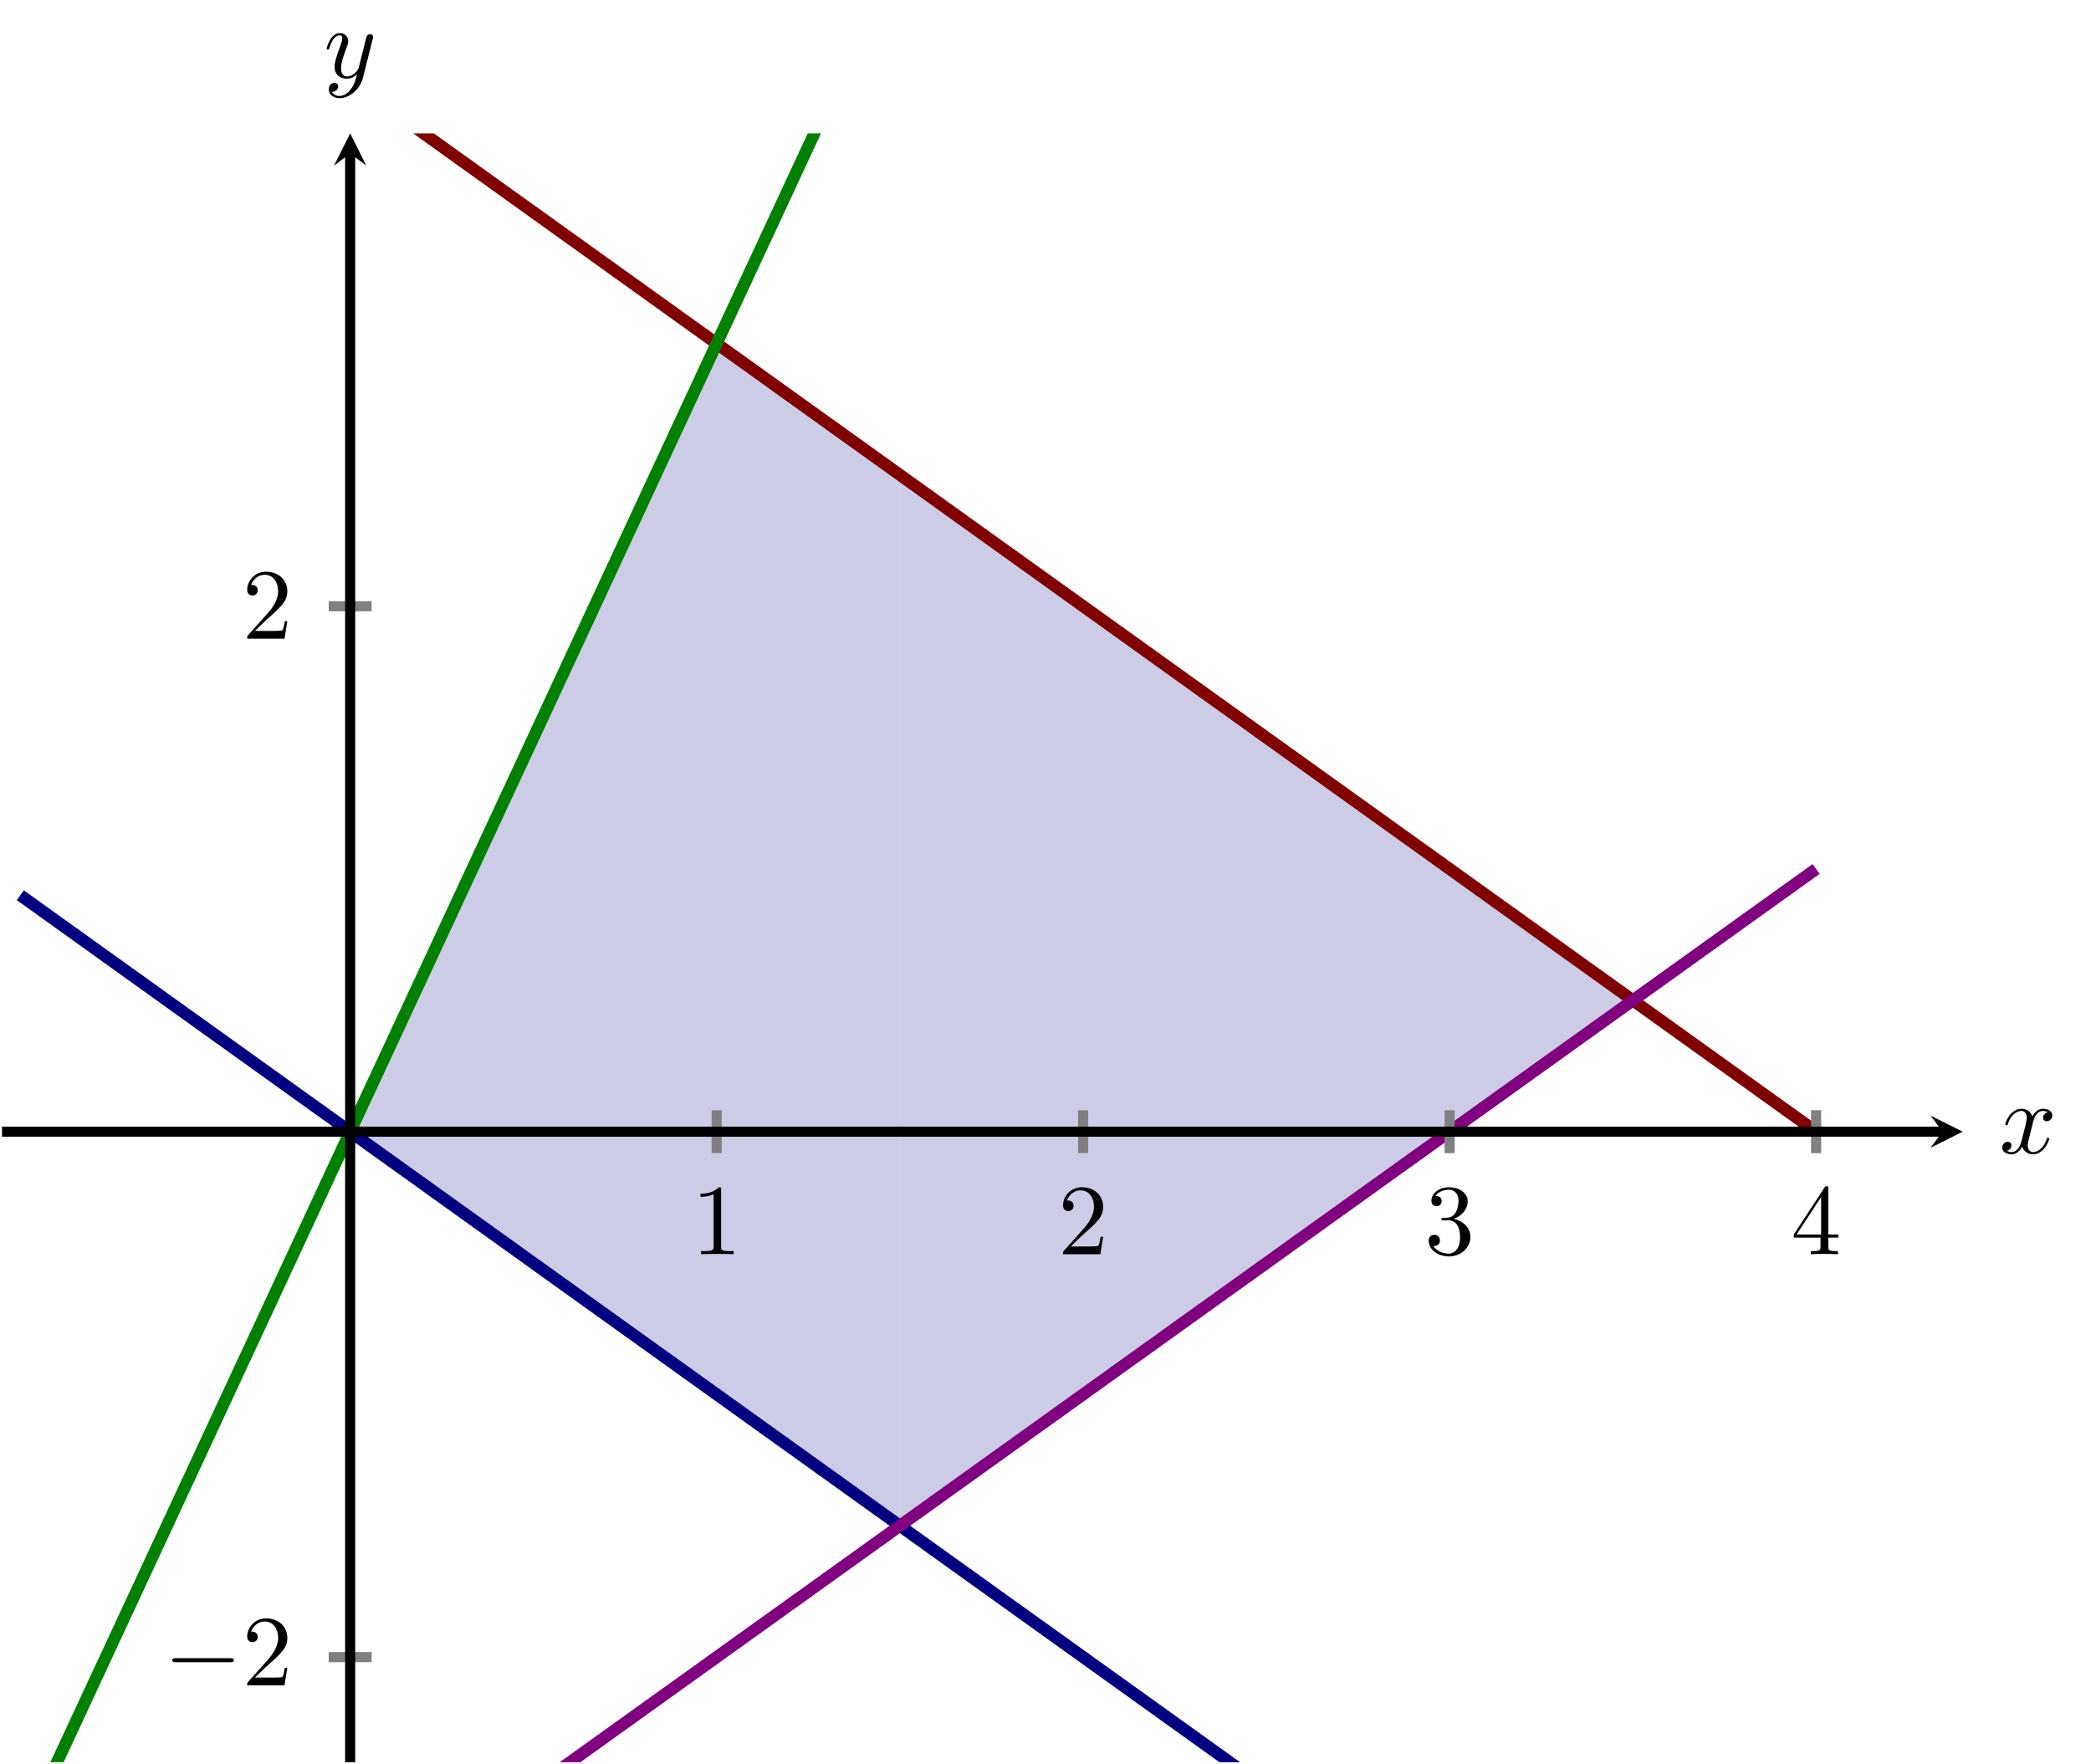 <?xml version="1.0" encoding="UTF-8" standalone="no"?>
<!DOCTYPE svg PUBLIC "-//W3C//DTD SVG 1.1//EN" "http://www.w3.org/Graphics/SVG/1.1/DTD/svg11.dtd">
<svg xmlns="http://www.w3.org/2000/svg" xmlns:xlink="http://www.w3.org/1999/xlink" version="1.1" width="207.184pt" height="174.802pt" viewBox="0 0 207.184 174.802">
<clipPath id="cp0">
<path transform="matrix(1,0,0,-1,.199,174.603)" d="M 0 0 L 194.274 0 L 194.274 161.39 L 0 161.39 Z "/>
</clipPath>
<g clip-path="url(#cp0)">
<path transform="matrix(1,0,0,-1,.199,174.603)" d="M 34.497 62.474 L 36.767 60.847 L 39.036 59.22 L 41.306 57.593 L 43.576 55.966 L 45.845 54.339 L 48.115 52.712 L 50.384 51.085 L 52.654 49.458 L 54.923 47.831 L 57.193 46.204 L 59.462 44.577 L 61.732 42.951 L 64.002 41.324 L 66.271 39.697 L 68.541 38.07 L 70.81 36.443 L 73.08 34.816 L 75.349 33.189 L 77.619 31.562 L 79.889 29.935 L 82.158 28.308 L 84.428 26.681 L 86.697 25.054 L 88.967 23.428 L 70.81 140.564 L 69.297 137.31 L 67.784 134.057 L 66.271 130.803 L 64.758 127.549 L 63.245 124.295 L 61.732 121.042 L 60.219 117.788 L 58.706 114.534 L 57.193 111.28 L 55.68 108.026 L 54.166 104.773 L 52.654 101.519 L 51.14 98.265 L 49.627 95.011 L 48.114 91.758 L 46.601 88.504 L 45.088 85.25 L 43.575 81.996 L 42.062 78.743 L 40.549 75.489 L 39.036 72.235 L 37.523 68.981 L 36.01 65.727 L 34.497 62.474 Z " fill="#cccce6"/>
</g>
<clipPath id="cp1">
<path transform="matrix(1,0,0,-1,.199,174.603)" d="M 0 0 L 194.274 0 L 194.274 161.39 L 0 161.39 Z "/>
</clipPath>
<g clip-path="url(#cp1)">
<path transform="matrix(1,0,0,-1,.199,174.603)" d="M 70.81 140.565 L 71.567 140.023 L 72.323 139.481 L 73.08 138.939 L 73.836 138.396 L 74.593 137.854 L 75.349 137.312 L 76.106 136.769 L 76.862 136.227 L 77.619 135.685 L 78.375 135.142 L 79.132 134.6 L 79.888 134.058 L 80.645 133.516 L 81.402 132.973 L 82.158 132.431 L 82.915 131.889 L 83.671 131.346 L 84.428 130.804 L 85.184 130.262 L 85.941 129.719 L 86.697 129.177 L 87.454 128.635 L 88.21 128.093 L 88.967 127.55 L 88.967 23.428 L 88.21 23.97 L 87.454 24.512 L 86.697 25.055 L 85.941 25.597 L 85.184 26.139 L 84.428 26.681 L 83.671 27.224 L 82.915 27.766 L 82.158 28.308 L 81.402 28.851 L 80.645 29.393 L 79.888 29.935 L 79.132 30.478 L 78.375 31.02 L 77.619 31.562 L 76.862 32.104 L 76.106 32.647 L 75.349 33.189 L 74.593 33.731 L 73.836 34.274 L 73.08 34.816 L 72.323 35.358 L 71.567 35.901 L 70.81 36.443 Z " fill="#cccce6"/>
</g>
<clipPath id="cp2">
<path transform="matrix(1,0,0,-1,.199,174.603)" d="M 0 0 L 194.274 0 L 194.274 161.39 L 0 161.39 Z "/>
</clipPath>
<g clip-path="url(#cp2)">
<path transform="matrix(1,0,0,-1,.199,174.603)" d="M 88.967 127.55 L 91.993 125.381 L 95.019 123.212 L 98.045 121.043 L 101.071 118.873 L 104.097 116.704 L 107.123 114.535 L 110.149 112.366 L 113.175 110.196 L 116.201 108.027 L 119.227 105.858 L 122.254 103.689 L 125.28 101.52 L 128.306 99.35 L 131.332 97.181 L 134.358 95.012 L 137.384 92.843 L 140.41 90.674 L 143.436 88.504 L 146.462 86.335 L 149.488 84.166 L 152.514 81.997 L 155.54 79.828 L 158.566 77.658 L 161.592 75.489 L 161.592 75.489 L 158.566 73.319 L 155.54 71.15 L 152.514 68.981 L 149.488 66.812 L 146.462 64.643 L 143.436 62.473 L 140.41 60.304 L 137.384 58.135 L 134.358 55.966 L 131.332 53.797 L 128.306 51.627 L 125.28 49.458 L 122.254 47.289 L 119.227 45.12 L 116.201 42.95 L 113.175 40.781 L 110.149 38.612 L 107.123 36.443 L 104.097 34.274 L 101.071 32.104 L 98.045 29.935 L 95.019 27.766 L 91.993 25.597 L 88.967 23.428 Z " fill="#cccce6"/>
</g>
<clipPath id="cp3">
<path transform="matrix(1,0,0,-1,.199,174.603)" d="M 0 0 L 194.274 0 L 194.274 161.39 L 0 161.39 Z "/>
</clipPath>
<g clip-path="url(#cp3)">
<path transform="matrix(1,0,0,-1,.199,174.603)" stroke-width="1.196" stroke-linecap="butt" stroke-miterlimit="10" stroke-linejoin="miter" fill="none" stroke="#000080" d="M 1.816 85.901 C 1.816 85.901 3.114 84.97 3.613 84.613 C 4.112 84.255 4.912 83.682 5.41 83.324 C 5.909 82.967 6.709 82.394 7.208 82.036 C 7.706 81.678 8.506 81.105 9.005 80.748 C 9.504 80.39 10.303 79.817 10.802 79.459 C 11.301 79.102 12.101 78.528 12.6 78.171 C 13.098 77.813 13.898 77.24 14.397 76.882 C 14.896 76.525 15.695 75.952 16.194 75.594 C 16.693 75.237 17.493 74.663 17.991 74.306 C 18.49 73.948 19.29 73.375 19.789 73.017 C 20.287 72.66 21.087 72.086 21.586 71.729 C 22.085 71.371 22.885 70.798 23.383 70.441 C 23.882 70.083 24.682 69.51 25.181 69.152 C 25.679 68.795 26.479 68.221 26.978 67.864 C 27.477 67.506 28.277 66.933 28.775 66.575 C 29.274 66.218 30.074 65.644 30.573 65.287 C 31.071 64.929 31.871 64.356 32.37 63.999 C 32.869 63.641 33.668 63.068 34.167 62.71 C 34.666 62.353 35.466 61.779 35.965 61.422 C 36.463 61.064 37.263 60.491 37.762 60.133 C 38.261 59.776 39.06 59.203 39.559 58.845 C 40.058 58.487 40.858 57.914 41.356 57.557 C 41.855 57.199 42.655 56.626 43.154 56.268 C 43.652 55.911 44.452 55.337 44.951 54.98 C 45.45 54.622 46.25 54.049 46.748 53.691 C 47.247 53.334 48.047 52.761 48.546 52.403 C 49.044 52.046 49.844 51.472 50.343 51.115 C 50.842 50.757 51.642 50.184 52.14 49.826 C 52.639 49.469 53.439 48.895 53.938 48.538 C 54.436 48.18 55.236 47.607 55.735 47.25 C 56.234 46.892 57.033 46.319 57.532 45.961 C 58.031 45.604 58.831 45.03 59.33 44.673 C 59.828 44.315 60.628 43.742 61.127 43.384 C 61.626 43.027 62.425 42.454 62.924 42.096 C 63.423 41.738 64.223 41.165 64.721 40.808 C 65.22 40.45 66.02 39.877 66.519 39.519 C 67.018 39.162 67.817 38.588 68.316 38.231 C 68.815 37.873 69.615 37.3 70.113 36.942 C 70.612 36.585 71.412 36.012 71.911 35.654 C 72.409 35.297 73.209 34.723 73.708 34.366 C 74.207 34.008 75.007 33.435 75.505 33.077 C 76.004 32.72 76.804 32.146 77.303 31.789 C 77.801 31.431 78.601 30.858 79.1 30.5 C 79.599 30.143 80.399 29.57 80.897 29.212 C 81.396 28.855 82.196 28.281 82.695 27.924 C 83.193 27.566 83.993 26.993 84.492 26.635 C 84.991 26.278 85.79 25.704 86.289 25.347 C 86.788 24.989 87.588 24.416 88.087 24.059 C 88.585 23.701 89.385 23.128 89.884 22.77 C 90.383 22.413 91.182 21.839 91.681 21.482 C 92.18 21.124 92.98 20.551 93.478 20.193 C 93.977 19.836 94.777 19.263 95.276 18.905 C 95.774 18.548 96.574 17.974 97.073 17.617 C 97.572 17.259 98.372 16.686 98.87 16.328 C 99.369 15.971 100.169 15.397 100.668 15.04 C 101.166 14.682 101.966 14.109 102.465 13.752 C 102.964 13.394 103.764 12.821 104.262 12.463 C 104.761 12.106 105.561 11.532 106.06 11.175 C 106.558 10.817 107.358 10.244 107.857 9.886 C 108.356 9.529 109.156 8.955 109.654 8.598 C 110.153 8.24 110.953 7.667 111.452 7.31 C 111.95 6.952 112.75 6.379 113.249 6.021 C 113.748 5.664 114.547 5.09 115.046 4.733 C 115.545 4.375 116.345 3.802 116.843 3.444 C 117.342 3.087 118.142 2.514 118.641 2.156 C 119.14 1.798 119.939 1.225 120.438 .868 C 120.937 .51 121.737 -.063 122.235 -.421 C 122.734 -.778 123.534 -1.352 124.033 -1.709 C 124.531 -2.067 125.331 -2.64 125.83 -2.998 C 126.329 -3.355 127.129 -3.928 127.627 -4.286 C 128.126 -4.643 128.926 -5.217 129.425 -5.574 C 129.923 -5.932 130.723 -6.505 131.222 -6.863 C 131.721 -7.22 132.521 -7.794 133.019 -8.151 C 133.518 -8.509 134.318 -9.082 134.817 -9.439 C 135.315 -9.797 136.115 -10.37 136.614 -10.728 C 137.113 -11.085 137.912 -11.659 138.411 -12.016 C 138.91 -12.374 139.71 -12.947 140.209 -13.305 C 140.707 -13.662 141.507 -14.235 142.006 -14.593 C 142.505 -14.951 143.304 -15.524 143.803 -15.881 C 144.302 -16.239 145.102 -16.812 145.6 -17.17 C 146.099 -17.527 146.899 -18.101 147.398 -18.458 C 147.897 -18.816 148.696 -19.389 149.195 -19.747 C 149.694 -20.104 150.494 -20.677 150.992 -21.035 C 151.491 -21.392 152.291 -21.966 152.79 -22.323 C 153.288 -22.681 154.088 -23.254 154.587 -23.612 C 155.086 -23.969 155.886 -24.543 156.384 -24.9 C 156.883 -25.258 157.683 -25.831 158.182 -26.188 C 158.68 -26.546 159.48 -27.119 159.979 -27.477 C 160.478 -27.834 161.278 -28.408 161.776 -28.765 C 162.275 -29.123 163.075 -29.696 163.574 -30.054 C 164.072 -30.411 164.872 -30.985 165.371 -31.342 C 165.87 -31.7 166.669 -32.273 167.168 -32.63 C 167.667 -32.988 168.467 -33.561 168.965 -33.919 C 169.464 -34.276 170.264 -34.85 170.763 -35.207 C 171.262 -35.565 172.061 -36.138 172.56 -36.496 C 173.059 -36.853 173.859 -37.426 174.357 -37.784 C 174.856 -38.142 175.656 -38.715 176.155 -39.072 C 176.653 -39.43 177.453 -40.003 177.952 -40.361 C 178.451 -40.718 179.749 -41.649 179.749 -41.649 "/>
<path transform="matrix(1,0,0,-1,.199,174.603)" stroke-width="1.196" stroke-linecap="butt" stroke-miterlimit="10" stroke-linejoin="miter" fill="none" stroke="#800000" d="M 1.816 190.024 C 1.816 190.024 3.114 189.093 3.613 188.735 C 4.112 188.378 4.912 187.804 5.41 187.447 C 5.909 187.089 6.709 186.516 7.208 186.159 C 7.706 185.801 8.506 185.228 9.005 184.87 C 9.504 184.513 10.303 183.939 10.802 183.582 C 11.301 183.224 12.101 182.651 12.6 182.293 C 13.098 181.936 13.898 181.363 14.397 181.005 C 14.896 180.648 15.695 180.074 16.194 179.717 C 16.693 179.359 17.493 178.786 17.991 178.428 C 18.49 178.071 19.29 177.497 19.789 177.14 C 20.287 176.782 21.087 176.209 21.586 175.852 C 22.085 175.494 22.885 174.921 23.383 174.563 C 23.882 174.206 24.682 173.632 25.181 173.275 C 25.679 172.917 26.479 172.344 26.978 171.986 C 27.477 171.629 28.277 171.055 28.775 170.698 C 29.274 170.34 30.074 169.767 30.573 169.41 C 31.071 169.052 31.871 168.479 32.37 168.121 C 32.869 167.764 33.668 167.19 34.167 166.833 C 34.666 166.475 35.466 165.902 35.965 165.544 C 36.463 165.187 37.263 164.614 37.762 164.256 C 38.261 163.898 39.06 163.325 39.559 162.968 C 40.058 162.61 40.858 162.037 41.356 161.679 C 41.855 161.322 42.655 160.748 43.154 160.391 C 43.652 160.033 44.452 159.46 44.951 159.102 C 45.45 158.745 46.25 158.172 46.748 157.814 C 47.247 157.457 48.047 156.883 48.546 156.526 C 49.044 156.168 49.844 155.595 50.343 155.237 C 50.842 154.88 51.642 154.306 52.14 153.949 C 52.639 153.591 53.439 153.018 53.938 152.661 C 54.436 152.303 55.236 151.73 55.735 151.372 C 56.234 151.015 57.033 150.441 57.532 150.084 C 58.031 149.726 58.831 149.153 59.33 148.795 C 59.828 148.438 60.628 147.865 61.127 147.507 C 61.626 147.149 62.425 146.576 62.924 146.219 C 63.423 145.861 64.223 145.288 64.721 144.93 C 65.22 144.573 66.02 143.999 66.519 143.642 C 67.018 143.284 67.817 142.711 68.316 142.353 C 68.815 141.996 69.615 141.423 70.113 141.065 C 70.612 140.708 71.412 140.134 71.911 139.777 C 72.409 139.419 73.209 138.846 73.708 138.488 C 74.207 138.131 75.007 137.557 75.505 137.2 C 76.004 136.842 76.804 136.269 77.303 135.911 C 77.801 135.554 78.601 134.981 79.1 134.623 C 79.599 134.266 80.399 133.692 80.897 133.335 C 81.396 132.977 82.196 132.404 82.695 132.046 C 83.193 131.689 83.993 131.115 84.492 130.758 C 84.991 130.4 85.79 129.827 86.289 129.47 C 86.788 129.112 87.588 128.539 88.087 128.181 C 88.585 127.824 89.385 127.25 89.884 126.893 C 90.383 126.535 91.182 125.962 91.681 125.604 C 92.18 125.247 92.98 124.674 93.478 124.316 C 93.977 123.959 94.777 123.385 95.276 123.028 C 95.774 122.67 96.574 122.097 97.073 121.739 C 97.572 121.382 98.372 120.808 98.87 120.451 C 99.369 120.093 100.169 119.52 100.668 119.162 C 101.166 118.805 101.966 118.232 102.465 117.874 C 102.964 117.517 103.764 116.943 104.262 116.586 C 104.761 116.228 105.561 115.655 106.06 115.297 C 106.558 114.94 107.358 114.366 107.857 114.009 C 108.356 113.651 109.156 113.078 109.654 112.721 C 110.153 112.363 110.953 111.79 111.452 111.432 C 111.95 111.075 112.75 110.501 113.249 110.144 C 113.748 109.786 114.547 109.213 115.046 108.855 C 115.545 108.498 116.345 107.924 116.843 107.567 C 117.342 107.209 118.142 106.636 118.641 106.279 C 119.14 105.921 119.939 105.348 120.438 104.99 C 120.937 104.633 121.737 104.059 122.235 103.702 C 122.734 103.344 123.534 102.771 124.033 102.413 C 124.531 102.056 125.331 101.483 125.83 101.125 C 126.329 100.768 127.129 100.194 127.627 99.837 C 128.126 99.479 128.926 98.906 129.425 98.548 C 129.923 98.191 130.723 97.617 131.222 97.26 C 131.721 96.902 132.521 96.329 133.019 95.972 C 133.518 95.614 134.318 95.041 134.817 94.683 C 135.315 94.326 136.115 93.752 136.614 93.395 C 137.113 93.037 137.912 92.464 138.411 92.106 C 138.91 91.749 139.71 91.175 140.209 90.818 C 140.707 90.46 141.507 89.887 142.006 89.53 C 142.505 89.172 143.304 88.599 143.803 88.241 C 144.302 87.884 145.102 87.31 145.6 86.953 C 146.099 86.595 146.899 86.022 147.398 85.664 C 147.897 85.307 148.696 84.734 149.195 84.376 C 149.694 84.019 150.494 83.445 150.992 83.088 C 151.491 82.73 152.291 82.157 152.79 81.799 C 153.288 81.442 154.088 80.868 154.587 80.511 C 155.086 80.153 155.886 79.58 156.384 79.222 C 156.883 78.865 157.683 78.292 158.182 77.934 C 158.68 77.577 159.48 77.003 159.979 76.646 C 160.478 76.288 161.278 75.715 161.776 75.357 C 162.275 75 163.075 74.426 163.574 74.069 C 164.072 73.711 164.872 73.138 165.371 72.781 C 165.87 72.423 166.669 71.85 167.168 71.492 C 167.667 71.135 168.467 70.561 168.965 70.204 C 169.464 69.846 170.264 69.273 170.763 68.915 C 171.262 68.558 172.061 67.984 172.56 67.627 C 173.059 67.269 173.859 66.696 174.357 66.339 C 174.856 65.981 175.656 65.408 176.155 65.05 C 176.653 64.693 177.453 64.119 177.952 63.762 C 178.451 63.404 179.749 62.473 179.749 62.473 "/>
<path transform="matrix(1,0,0,-1,.199,174.603)" stroke-width="1.196" stroke-linecap="butt" stroke-miterlimit="10" stroke-linejoin="miter" fill="none" stroke="#800080" d="M 1.816 -39.046 C 1.816 -39.046 3.114 -38.115 3.613 -37.758 C 4.112 -37.4 4.912 -36.827 5.41 -36.469 C 5.909 -36.112 6.709 -35.538 7.208 -35.181 C 7.706 -34.823 8.506 -34.25 9.005 -33.892 C 9.504 -33.535 10.303 -32.962 10.802 -32.604 C 11.301 -32.247 12.101 -31.673 12.6 -31.316 C 13.098 -30.958 13.898 -30.385 14.397 -30.027 C 14.896 -29.67 15.695 -29.096 16.194 -28.739 C 16.693 -28.381 17.493 -27.808 17.991 -27.451 C 18.49 -27.093 19.29 -26.52 19.789 -26.162 C 20.287 -25.805 21.087 -25.231 21.586 -24.874 C 22.085 -24.516 22.885 -23.943 23.383 -23.585 C 23.882 -23.228 24.682 -22.654 25.181 -22.297 C 25.679 -21.939 26.479 -21.366 26.978 -21.009 C 27.477 -20.651 28.277 -20.078 28.775 -19.72 C 29.274 -19.363 30.074 -18.789 30.573 -18.432 C 31.071 -18.074 31.871 -17.501 32.37 -17.143 C 32.869 -16.786 33.668 -16.213 34.167 -15.855 C 34.666 -15.497 35.466 -14.924 35.965 -14.567 C 36.463 -14.209 37.263 -13.636 37.762 -13.278 C 38.261 -12.921 39.06 -12.347 39.559 -11.99 C 40.058 -11.632 40.858 -11.059 41.356 -10.701 C 41.855 -10.344 42.655 -9.771 43.154 -9.413 C 43.652 -9.056 44.452 -8.482 44.951 -8.125 C 45.45 -7.767 46.25 -7.194 46.748 -6.836 C 47.247 -6.479 48.047 -5.905 48.546 -5.548 C 49.044 -5.19 49.844 -4.617 50.343 -4.26 C 50.842 -3.902 51.642 -3.329 52.14 -2.971 C 52.639 -2.614 53.439 -2.04 53.938 -1.683 C 54.436 -1.325 55.236 -.752 55.735 -.394 C 56.234 -.037 57.033 .536 57.532 .894 C 58.031 1.252 58.831 1.825 59.33 2.182 C 59.828 2.54 60.628 3.113 61.127 3.471 C 61.626 3.828 62.425 4.402 62.924 4.759 C 63.423 5.117 64.223 5.69 64.721 6.048 C 65.22 6.405 66.02 6.978 66.519 7.336 C 67.018 7.693 67.817 8.267 68.316 8.624 C 68.815 8.982 69.615 9.555 70.113 9.913 C 70.612 10.27 71.412 10.844 71.911 11.201 C 72.409 11.559 73.209 12.132 73.708 12.49 C 74.207 12.847 75.007 13.42 75.505 13.778 C 76.004 14.135 76.804 14.709 77.303 15.066 C 77.801 15.424 78.601 15.997 79.1 16.355 C 79.599 16.712 80.399 17.286 80.897 17.643 C 81.396 18.001 82.196 18.574 82.695 18.931 C 83.193 19.289 83.993 19.862 84.492 20.22 C 84.991 20.577 85.79 21.151 86.289 21.508 C 86.788 21.866 87.588 22.439 88.087 22.797 C 88.585 23.154 89.385 23.727 89.884 24.085 C 90.383 24.442 91.182 25.016 91.681 25.373 C 92.18 25.731 92.98 26.304 93.478 26.662 C 93.977 27.019 94.777 27.593 95.276 27.95 C 95.774 28.308 96.574 28.881 97.073 29.239 C 97.572 29.596 98.372 30.169 98.87 30.527 C 99.369 30.884 100.169 31.458 100.668 31.815 C 101.166 32.173 101.966 32.746 102.465 33.104 C 102.964 33.461 103.764 34.035 104.262 34.392 C 104.761 34.75 105.561 35.323 106.06 35.68 C 106.558 36.038 107.358 36.611 107.857 36.969 C 108.356 37.326 109.156 37.9 109.654 38.257 C 110.153 38.615 110.953 39.188 111.452 39.546 C 111.95 39.903 112.75 40.476 113.249 40.834 C 113.748 41.192 114.547 41.765 115.046 42.122 C 115.545 42.48 116.345 43.053 116.843 43.411 C 117.342 43.768 118.142 44.342 118.641 44.699 C 119.14 45.057 119.939 45.63 120.438 45.988 C 120.937 46.345 121.737 46.918 122.235 47.276 C 122.734 47.633 123.534 48.207 124.033 48.564 C 124.531 48.922 125.331 49.495 125.83 49.853 C 126.329 50.21 127.129 50.784 127.627 51.141 C 128.126 51.499 128.926 52.072 129.425 52.429 C 129.923 52.787 130.723 53.36 131.222 53.718 C 131.721 54.075 132.521 54.649 133.019 55.006 C 133.518 55.364 134.318 55.937 134.817 56.295 C 135.315 56.652 136.115 57.226 136.614 57.583 C 137.113 57.941 137.912 58.514 138.411 58.871 C 138.91 59.229 139.71 59.802 140.209 60.16 C 140.707 60.517 141.507 61.091 142.006 61.448 C 142.505 61.806 143.304 62.379 143.803 62.737 C 144.302 63.094 145.102 63.667 145.6 64.025 C 146.099 64.382 146.899 64.956 147.398 65.313 C 147.897 65.671 148.696 66.244 149.195 66.602 C 149.694 66.959 150.494 67.533 150.992 67.89 C 151.491 68.248 152.291 68.821 152.79 69.179 C 153.288 69.536 154.088 70.109 154.587 70.467 C 155.086 70.824 155.886 71.398 156.384 71.755 C 156.883 72.113 157.683 72.686 158.182 73.044 C 158.68 73.401 159.48 73.975 159.979 74.332 C 160.478 74.69 161.278 75.263 161.776 75.62 C 162.275 75.978 163.075 76.551 163.574 76.909 C 164.072 77.266 164.872 77.84 165.371 78.197 C 165.87 78.555 166.669 79.128 167.168 79.486 C 167.667 79.843 168.467 80.416 168.965 80.774 C 169.464 81.132 170.264 81.705 170.763 82.062 C 171.262 82.42 172.061 82.993 172.56 83.351 C 173.059 83.708 173.859 84.282 174.357 84.639 C 174.856 84.997 175.656 85.57 176.155 85.928 C 176.653 86.285 177.453 86.858 177.952 87.216 C 178.451 87.573 179.749 88.504 179.749 88.504 "/>
<path transform="matrix(1,0,0,-1,.199,174.603)" stroke-width="1.196" stroke-linecap="butt" stroke-miterlimit="10" stroke-linejoin="miter" fill="none" stroke="#008000" d="M 1.816 -7.809 C 1.816 -7.809 3.114 -5.017 3.613 -3.944 C 4.112 -2.871 4.912 -1.151 5.41 -.079 C 5.909 .994 6.709 2.714 7.208 3.786 C 7.706 4.859 8.506 6.579 9.005 7.651 C 9.504 8.724 10.303 10.444 10.802 11.517 C 11.301 12.589 12.101 14.309 12.6 15.382 C 13.098 16.454 13.898 18.174 14.397 19.247 C 14.896 20.319 15.695 22.04 16.194 23.112 C 16.693 24.185 17.493 25.905 17.991 26.977 C 18.49 28.05 19.29 29.77 19.789 30.842 C 20.287 31.915 21.087 33.635 21.586 34.708 C 22.085 35.78 22.885 37.5 23.383 38.573 C 23.882 39.645 24.682 41.365 25.181 42.438 C 25.679 43.51 26.479 45.231 26.978 46.303 C 27.477 47.376 28.277 49.096 28.775 50.168 C 29.274 51.241 30.074 52.961 30.573 54.033 C 31.071 55.106 31.871 56.826 32.37 57.899 C 32.869 58.971 33.668 60.691 34.167 61.764 C 34.666 62.836 35.466 64.556 35.965 65.629 C 36.463 66.701 37.263 68.421 37.762 69.494 C 38.261 70.567 39.06 72.287 39.559 73.359 C 40.058 74.432 40.858 76.152 41.356 77.224 C 41.855 78.297 42.655 80.017 43.154 81.09 C 43.652 82.162 44.452 83.882 44.951 84.955 C 45.45 86.027 46.25 87.747 46.748 88.82 C 47.247 89.892 48.047 91.612 48.546 92.685 C 49.044 93.758 49.844 95.478 50.343 96.55 C 50.842 97.623 51.642 99.343 52.14 100.415 C 52.639 101.488 53.439 103.208 53.938 104.28 C 54.436 105.353 55.236 107.073 55.735 108.146 C 56.234 109.218 57.033 110.938 57.532 112.011 C 58.031 113.083 58.831 114.803 59.33 115.876 C 59.828 116.949 60.628 118.669 61.127 119.741 C 61.626 120.814 62.425 122.534 62.924 123.606 C 63.423 124.679 64.223 126.399 64.721 127.471 C 65.22 128.544 66.02 130.264 66.519 131.337 C 67.018 132.409 67.817 134.129 68.316 135.202 C 68.815 136.274 69.615 137.994 70.113 139.067 C 70.612 140.139 71.412 141.86 71.911 142.932 C 72.409 144.005 73.209 145.725 73.708 146.797 C 74.207 147.87 75.007 149.59 75.505 150.662 C 76.004 151.735 76.804 153.455 77.303 154.528 C 77.801 155.6 78.601 157.32 79.1 158.393 C 79.599 159.465 80.399 161.185 80.897 162.258 C 81.396 163.33 82.196 165.05 82.695 166.123 C 83.193 167.196 83.993 168.916 84.492 169.988 C 84.991 171.061 85.79 172.781 86.289 173.853 C 86.788 174.926 87.588 176.646 88.087 177.719 C 88.585 178.791 89.385 180.511 89.884 181.584 C 90.383 182.656 91.182 184.376 91.681 185.449 C 92.18 186.521 92.98 188.241 93.478 189.314 C 93.977 190.387 94.777 192.107 95.276 193.179 C 95.774 194.252 96.574 195.972 97.073 197.044 C 97.572 198.117 98.372 199.837 98.87 200.909 C 99.369 201.982 100.169 203.702 100.668 204.775 C 101.166 205.847 101.966 207.567 102.465 208.64 C 102.964 209.712 103.764 211.432 104.262 212.505 C 104.761 213.577 105.561 215.298 106.06 216.37 C 106.558 217.443 107.358 219.163 107.857 220.235 C 108.356 221.308 109.156 223.028 109.654 224.1 C 110.153 225.173 110.953 226.893 111.452 227.966 C 111.95 229.038 112.75 230.758 113.249 231.831 C 113.748 232.903 114.547 234.623 115.046 235.696 C 115.545 236.769 116.345 238.489 116.843 239.561 C 117.342 240.634 118.142 242.354 118.641 243.426 C 119.14 244.499 119.939 246.219 120.438 247.291 C 120.937 248.364 121.737 250.084 122.235 251.157 C 122.734 252.229 123.534 253.949 124.033 255.022 C 124.531 256.094 125.331 257.814 125.83 258.887 C 126.329 259.959 127.129 261.68 127.627 262.752 C 128.126 263.825 128.926 265.545 129.425 266.617 C 129.923 267.69 130.723 269.41 131.222 270.482 C 131.721 271.555 132.521 273.275 133.019 274.348 C 133.518 275.42 134.318 277.14 134.817 278.213 C 135.315 279.285 136.115 281.005 136.614 282.078 C 137.113 283.15 137.912 284.87 138.411 285.943 C 138.91 287.016 139.71 288.736 140.209 289.808 C 140.707 290.881 141.507 292.601 142.006 293.673 C 142.505 294.746 143.304 296.466 143.803 297.538 C 144.302 298.611 145.102 300.331 145.6 301.404 C 146.099 302.476 146.899 304.196 147.398 305.269 C 147.897 306.341 148.696 308.061 149.195 309.134 C 149.694 310.207 150.494 311.927 150.992 312.999 C 151.491 314.072 152.291 315.792 152.79 316.864 C 153.288 317.937 154.088 319.657 154.587 320.729 C 155.086 321.802 155.886 323.522 156.384 324.595 C 156.883 325.667 157.683 327.387 158.182 328.46 C 158.68 329.532 159.48 331.252 159.979 332.325 C 160.478 333.397 161.278 335.118 161.776 336.19 C 162.275 337.263 163.075 338.983 163.574 340.055 C 164.072 341.128 164.872 342.848 165.371 343.921 C 165.87 344.993 166.669 346.713 167.168 347.786 C 167.667 348.858 168.467 350.578 168.965 351.651 C 169.464 352.723 170.264 354.443 170.763 355.516 C 171.262 356.589 172.061 358.309 172.56 359.381 C 173.059 360.454 173.859 362.174 174.357 363.246 C 174.856 364.319 175.656 366.039 176.155 367.111 C 176.653 368.184 177.453 369.904 177.952 370.977 C 178.451 372.049 179.749 374.842 179.749 374.842 "/>
</g>
<symbol id="font_4_1">
<path d="M .205 .64 C .205 .664 .205 .666 .182 .666 C .12 .602 .032 .602 0 .602 L 0 .571 C .02 .571 .079 .571 .131 .597 L .131 .079 C .131 .043 .128 .031 .038 .031 L .006 .031 L .006 0 C .041 .003 .128 .003 .168 .003 C .208 .003 .295 .003 .33 0 L .33 .031 L .298 .031 C .208 .031 .205 .042 .205 .079 L .205 .64 Z "/>
</symbol>
<use xlink:href="#font_4_1" transform="matrix(9.963,0,0,-9.963,69.405,124.27)"/>
<symbol id="font_4_2">
<path d="M .077 .077 L .183 .18 C .339 .318 .399 .372 .399 .472 C .399 .586 .309 .666 .187 .666 C .074 .666 0 .574 0 .485 C 0 .429 .05 .429 .053 .429 C .07 .429 .105 .441 .105 .482 C .105 .508 .087 .534 .052 .534 C .044 .534 .042 .534 .039 .533 C .062 .598 .116 .635 .174 .635 C .265 .635 .308 .554 .308 .472 C .308 .392 .258 .313 .203 .251 L .011 .037 C 0 .026 0 .024 0 0 L .371 0 L .399 .174 L .374 .174 C .369 .144 .362 .1 .352 .085 C .345 .077 .279 .077 .257 .077 L .077 .077 Z "/>
</symbol>
<use xlink:href="#font_4_2" transform="matrix(9.963,0,0,-9.963,105.328,124.27)"/>
<symbol id="font_4_3">
<path d="M .248 .374 C .33 .401 .388 .471 .388 .55 C .388 .632 .3 .688 .204 .688 C .103 .688 .027 .628 .027 .552 C .027 .519 .049 .5 .078 .5 C .109 .5 .129 .522 .129 .551 C .129 .601 .082 .601 .067 .601 C .098 .65 .164 .663 .2 .663 C .241 .663 .296 .641 .296 .551 C .296 .539 .294 .481 .268 .437 C .238 .389 .204 .386 .179 .385 C .171 .384 .147 .382 .14 .382 C .132 .381 .125 .38 .125 .37 C .125 .359 .132 .359 .149 .359 L .193 .359 C .275 .359 .312 .291 .312 .193 C .312 .057 .243 .028 .199 .028 C .156 .028 .081 .045 .046 .104 C .081 .099 .112 .121 .112 .159 C .112 .195 .085 .215 .056 .215 C .032 .215 0 .201 0 .157 C 0 .066 .093 0 .202 0 C .324 0 .415 .091 .415 .193 C .415 .275 .352 .353 .248 .374 Z "/>
</symbol>
<use xlink:href="#font_4_3" transform="matrix(9.963,0,0,-9.963,141.561,124.489)"/>
<symbol id="font_4_4">
<path d="M .266 .165 L .266 .078 C .266 .042 .264 .031 .19 .031 L .169 .031 L .169 0 C .21 .003 .262 .003 .304 .003 C .346 .003 .399 .003 .44 0 L .44 .031 L .419 .031 C .345 .031 .343 .042 .343 .078 L .343 .165 L .443 .165 L .443 .196 L .343 .196 L .343 .651 C .343 .671 .343 .677 .327 .677 C .318 .677 .315 .677 .307 .665 L 0 .196 L 0 .165 L .266 .165 M .272 .196 L .028 .196 L .272 .569 L .272 .196 Z "/>
</symbol>
<use xlink:href="#font_4_4" transform="matrix(9.963,0,0,-9.963,177.734,124.27)"/>
<symbol id="font_5_1">
<path d="M .576 0 C .593 0 .611 0 .611 .02 C .611 .04 .593 .04 .576 .04 L .035 .04 C .018 .04 0 .04 0 .02 C 0 0 .018 0 .035 0 L .576 0 Z "/>
</symbol>
<use xlink:href="#font_5_1" transform="matrix(9.963,0,0,-9.963,17.074,164.695)"/>
<use xlink:href="#font_4_2" transform="matrix(9.963,0,0,-9.963,24.493,166.986)"/>
<use xlink:href="#font_4_2" transform="matrix(9.963,0,0,-9.963,24.493,63.28)"/>
<symbol id="font_6_1">
<path d="M .305 .313 C .311 .339 .334 .431 .404 .431 C .409 .431 .433 .431 .454 .418 C .426 .413 .406 .388 .406 .364 C .406 .348 .417 .329 .444 .329 C .466 .329 .498 .347 .498 .387 C .498 .439 .439 .453 .405 .453 C .347 .453 .312 .4 .3 .377 C .275 .443 .221 .453 .192 .453 C .088 .453 .031 .324 .031 .299 C .031 .289 .041 .289 .043 .289 C .051 .289 .054 .291 .056 .3 C .09 .406 .156 .431 .19 .431 C .209 .431 .244 .422 .244 .364 C .244 .333 .227 .266 .19 .126 C .174 .064 .139 .022 .095 .022 C .089 .022 .066 .022 .045 .035 C .07 .04 .092 .061 .092 .089 C .092 .116 .07 .124 .055 .124 C .025 .124 0 .098 0 .066 C 0 .02 .05 0 .094 0 C .16 0 .196 .07 .199 .076 C .211 .039 .247 0 .307 0 C .41 0 .467 .129 .467 .154 C .467 .164 .458 .164 .455 .164 C .446 .164 .444 .16 .442 .153 C .409 .046 .341 .022 .309 .022 C .27 .022 .254 .054 .254 .088 C .254 .11 .26 .132 .271 .176 L .305 .313 Z "/>
</symbol>
<use xlink:href="#font_6_1" transform="matrix(9.963,0,0,-9.963,198.385,114.369)"/>
<symbol id="font_6_2">
<path d="M .457 .586 C .461 .6 .461 .602 .461 .609 C .461 .627 .447 .636 .432 .636 C .422 .636 .406 .63 .397 .615 C .395 .61 .387 .579 .383 .561 C .376 .535 .369 .508 .363 .481 L .318 .301 C .314 .286 .271 .216 .205 .216 C .154 .216 .143 .26 .143 .297 C .143 .343 .16 .405 .194 .493 C .21 .534 .214 .545 .214 .565 C .214 .61 .182 .647 .132 .647 C .037 .647 0 .502 0 .493 C 0 .483 .01 .483 .012 .483 C .022 .483 .023 .485 .028 .501 C .055 .595 .095 .625 .129 .625 C .137 .625 .154 .625 .154 .593 C .154 .568 .144 .542 .137 .523 C .097 .417 .079 .36 .079 .313 C .079 .224 .142 .194 .201 .194 C .24 .194 .274 .211 .302 .239 C .289 .187 .277 .138 .237 .085 C .211 .051 .173 .022 .127 .022 C .113 .022 .068 .025 .051 .064 C .067 .064 .08 .064 .094 .076 C .104 .085 .114 .098 .114 .117 C .114 .148 .087 .152 .077 .152 C .054 .152 .021 .136 .021 .087 C .021 .037 .065 0 .127 0 C .23 0 .333 .091 .361 .204 L .457 .586 Z "/>
</symbol>
<use xlink:href="#font_6_2" transform="matrix(9.963,0,0,-9.963,32.37,9.726)"/>
<path transform="matrix(1,0,0,-1,.199,174.603)" stroke-width="1" stroke-linecap="butt" stroke-miterlimit="10" stroke-linejoin="miter" fill="none" stroke="#808080" d="M 70.81 60.347 L 70.81 64.6 M 107.123 60.347 L 107.123 64.6 M 143.436 60.347 L 143.436 64.6 M 179.749 60.347 L 179.749 64.6 "/>
<path transform="matrix(1,0,0,-1,.199,174.603)" stroke-width="1" stroke-linecap="butt" stroke-miterlimit="10" stroke-linejoin="miter" fill="none" stroke="#808080" d="M 32.371 10.412 L 36.623 10.412 M 32.371 114.535 L 36.623 114.535 "/>
<path transform="matrix(1,0,0,-1,.199,174.603)" stroke-width="1" stroke-linecap="butt" stroke-miterlimit="10" stroke-linejoin="miter" fill="none" stroke="#000000" d="M 0 62.474 L 192.282 62.474 "/>
<path transform="matrix(1,0,0,-1,192.481,112.129)" d="M 1.993 0 L -1.196 1.594 L 0 0 L -1.196 -1.594 "/>
<path transform="matrix(1,0,0,-1,.199,174.603)" stroke-width="1" stroke-linecap="butt" stroke-miterlimit="10" stroke-linejoin="miter" fill="none" stroke="#000000" d="M 34.497 0 L 34.497 159.398 "/>
<path transform="matrix(0,-1,-1,-0,34.696,15.205)" d="M 1.993 0 L -1.196 1.594 L 0 0 L -1.196 -1.594 "/>
</svg>
